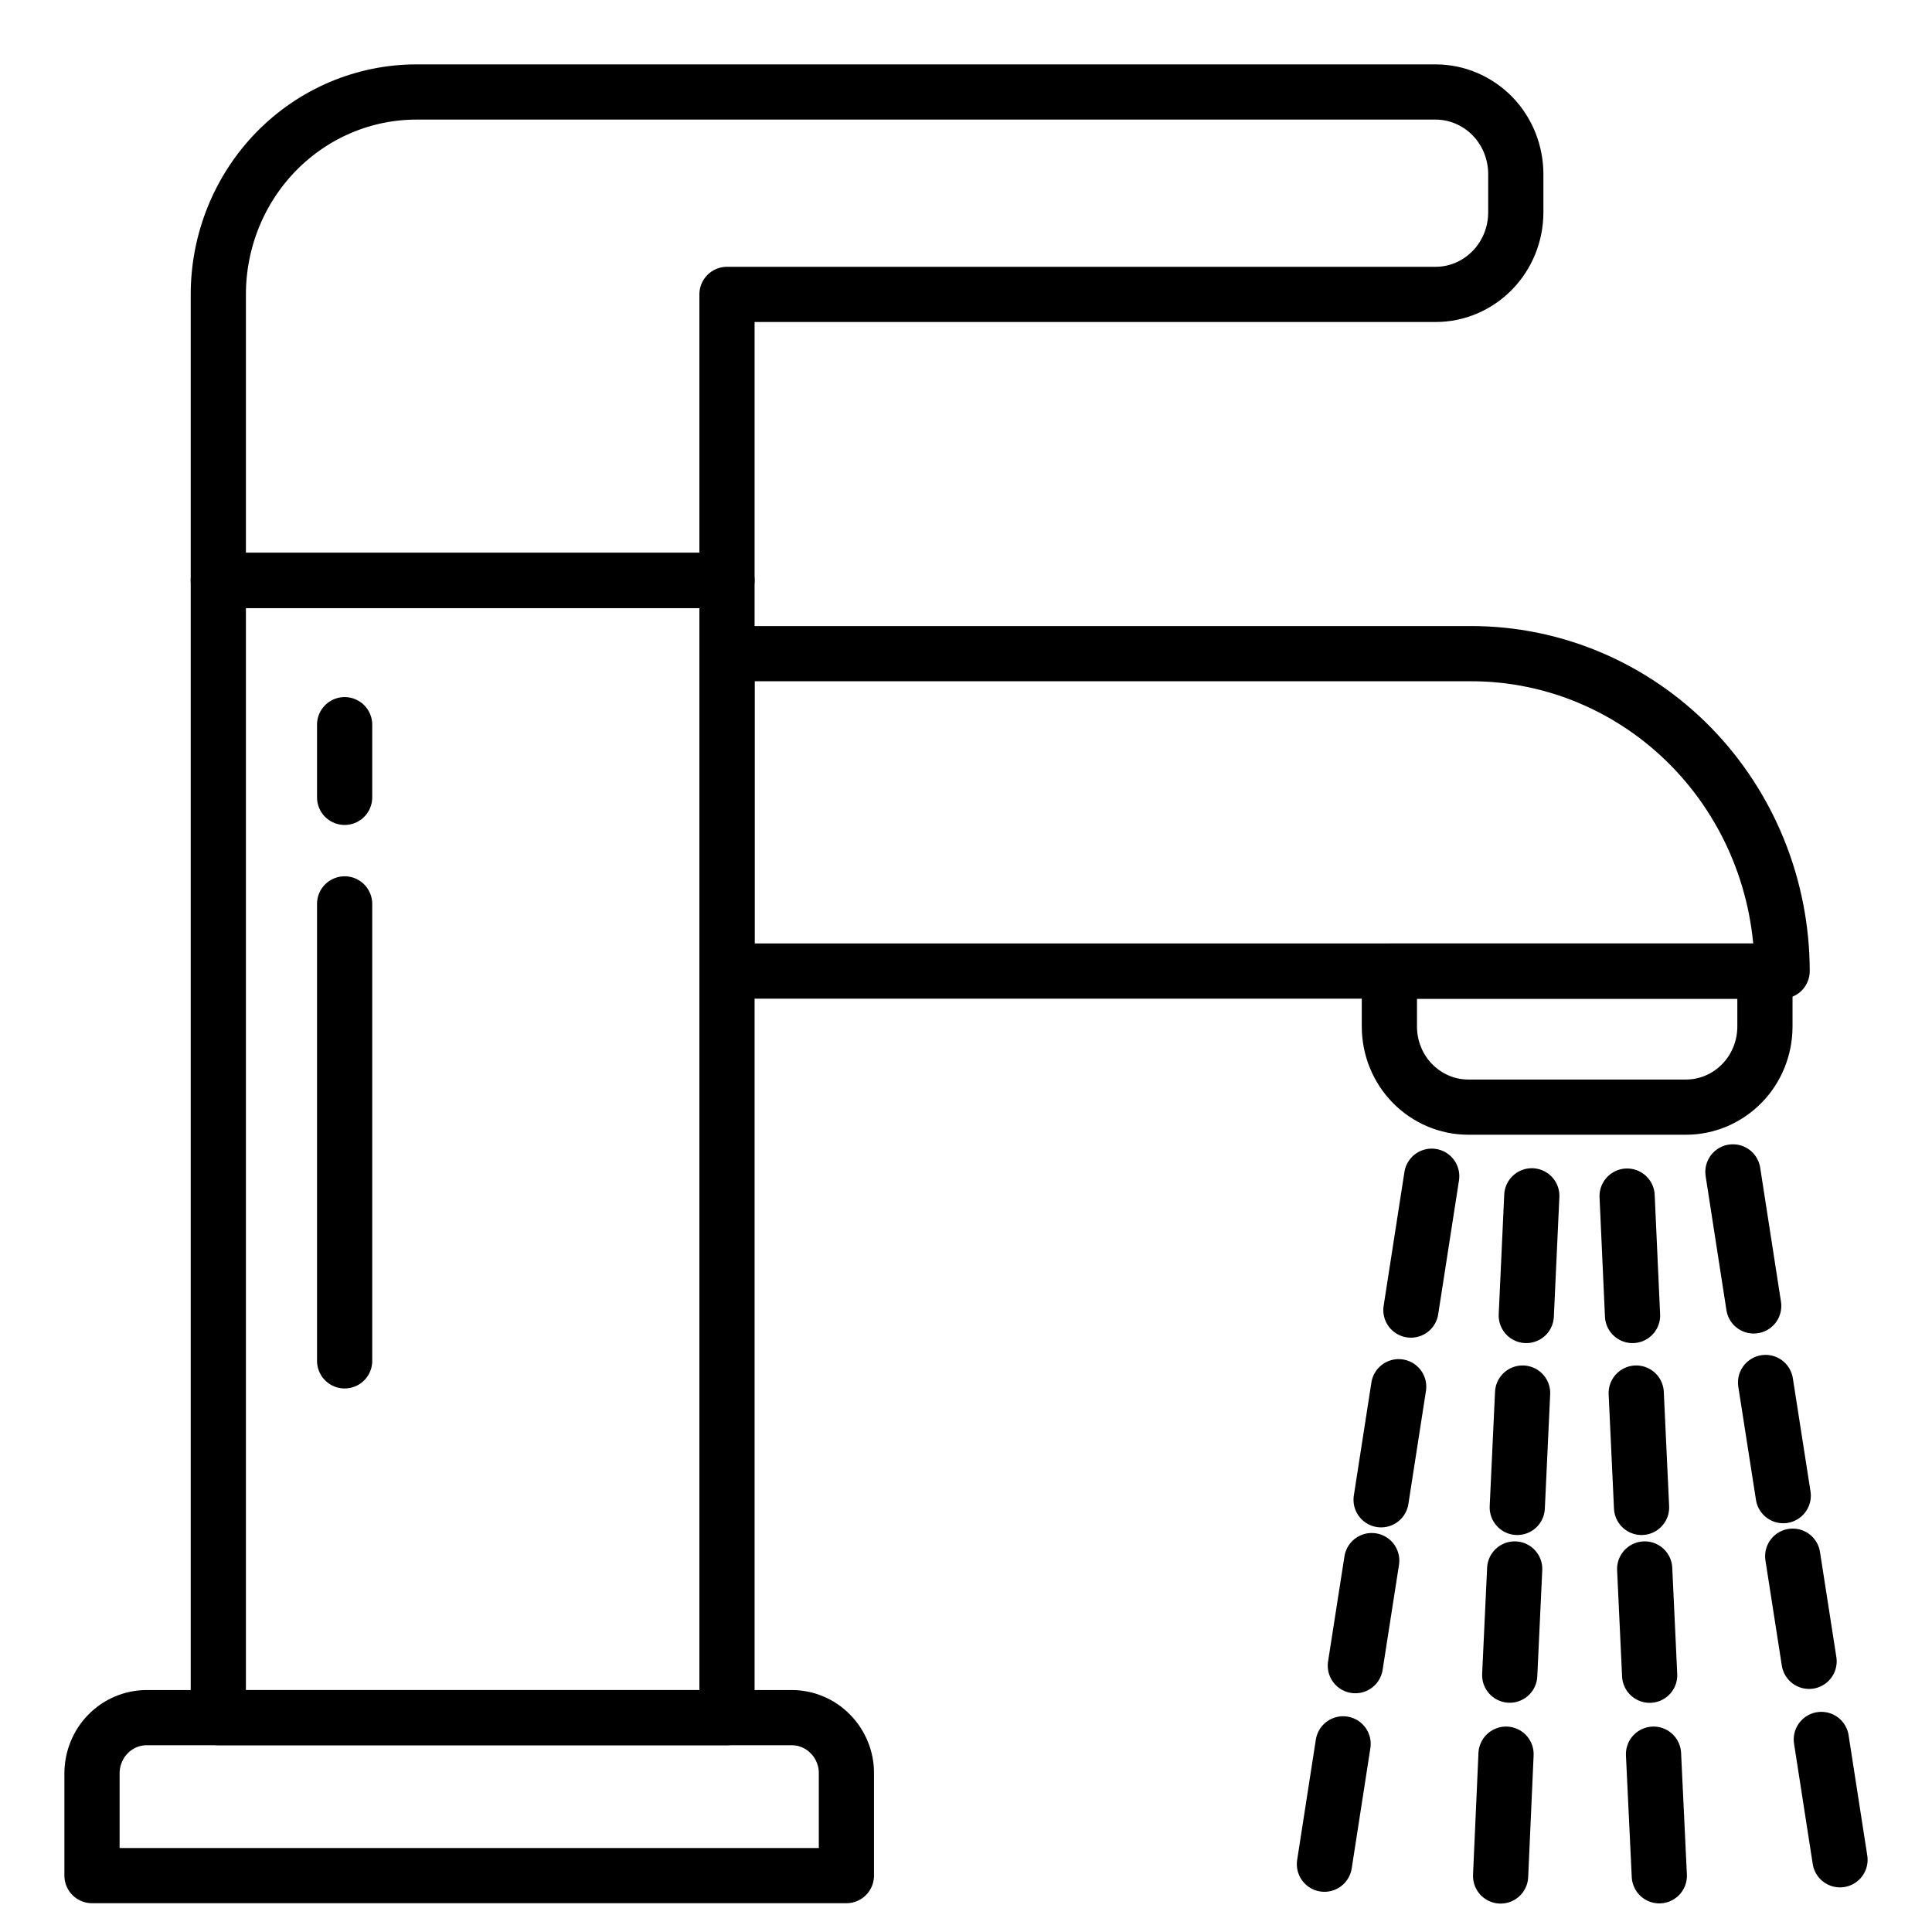 <svg width="21" height="21" viewBox="0 0 21 21" fill="none" xmlns="http://www.w3.org/2000/svg">
<path d="M7.902 6.309H2.373V18.67H7.902V6.309Z" stroke="black" stroke-width="0.6" stroke-linecap="round" stroke-linejoin="round"/>
<path d="M2.373 3.2C2.373 2.617 2.6 2.057 3.004 1.644C3.408 1.232 3.955 1 4.526 1H15.605C15.719 1 15.832 1.023 15.938 1.068C16.044 1.113 16.14 1.179 16.221 1.261C16.302 1.344 16.366 1.443 16.41 1.551C16.453 1.659 16.476 1.775 16.476 1.892V2.308C16.476 2.545 16.384 2.771 16.221 2.938C16.057 3.106 15.836 3.2 15.605 3.2H7.902V6.309H2.373V3.2Z" stroke="black" stroke-width="0.6" stroke-linecap="round" stroke-linejoin="round"/>
<path d="M7.902 7.105H15.993C16.888 7.105 17.747 7.469 18.381 8.116C19.014 8.763 19.37 9.64 19.371 10.555V10.555H7.902V7.105Z" stroke="black" stroke-width="0.6" stroke-linecap="round" stroke-linejoin="round"/>
<path d="M15.102 10.556H19.184V11.158C19.184 11.39 19.094 11.613 18.933 11.777C18.772 11.941 18.554 12.034 18.327 12.034H15.959C15.732 12.034 15.514 11.941 15.353 11.777C15.192 11.613 15.102 11.39 15.102 11.158V10.556Z" stroke="black" stroke-width="0.6" stroke-linecap="round" stroke-linejoin="round"/>
<path d="M3.746 14.792V9.825" stroke="black" stroke-width="0.6" stroke-linecap="round" stroke-linejoin="round"/>
<path d="M3.746 8.667V7.877" stroke="black" stroke-width="0.6" stroke-linecap="round" stroke-linejoin="round"/>
<path d="M1.595 18.67H8.607C8.686 18.67 8.763 18.686 8.835 18.717C8.907 18.747 8.972 18.792 9.027 18.849C9.083 18.905 9.126 18.972 9.156 19.046C9.186 19.119 9.201 19.198 9.2 19.278V20.387H1V19.278C1 19.198 1.015 19.119 1.045 19.045C1.075 18.971 1.118 18.904 1.174 18.848C1.229 18.791 1.295 18.747 1.367 18.716C1.439 18.686 1.517 18.67 1.595 18.67V18.67Z" stroke="black" stroke-width="0.6" stroke-linecap="round" stroke-linejoin="round"/>
<path d="M14.599 18.955L14.396 20.263" stroke="black" stroke-width="0.6" stroke-linecap="round" stroke-linejoin="round"/>
<path d="M14.91 16.963L14.732 18.105" stroke="black" stroke-width="0.6" stroke-linecap="round" stroke-linejoin="round"/>
<path d="M15.203 15.073L15.012 16.302" stroke="black" stroke-width="0.6" stroke-linecap="round" stroke-linejoin="round"/>
<path d="M15.562 12.785L15.336 14.24" stroke="black" stroke-width="0.6" stroke-linecap="round" stroke-linejoin="round"/>
<path d="M19.797 18.907L20 20.215" stroke="black" stroke-width="0.6" stroke-linecap="round" stroke-linejoin="round"/>
<path d="M19.486 16.915L19.664 18.058" stroke="black" stroke-width="0.6" stroke-linecap="round" stroke-linejoin="round"/>
<path d="M19.191 15.027L19.383 16.257" stroke="black" stroke-width="0.6" stroke-linecap="round" stroke-linejoin="round"/>
<path d="M18.836 12.738L19.062 14.195" stroke="black" stroke-width="0.6" stroke-linecap="round" stroke-linejoin="round"/>
<path d="M16.37 19.067L16.311 20.391" stroke="black" stroke-width="0.6" stroke-linecap="round" stroke-linejoin="round"/>
<path d="M16.464 17.054L16.41 18.208" stroke="black" stroke-width="0.6" stroke-linecap="round" stroke-linejoin="round"/>
<path d="M16.55 15.142L16.492 16.385" stroke="black" stroke-width="0.6" stroke-linecap="round" stroke-linejoin="round"/>
<path d="M16.65 12.998L16.59 14.299" stroke="black" stroke-width="0.6" stroke-linecap="round" stroke-linejoin="round"/>
<path d="M17.973 19.067L18.036 20.389" stroke="black" stroke-width="0.6" stroke-linecap="round" stroke-linejoin="round"/>
<path d="M17.877 17.054L17.931 18.209" stroke="black" stroke-width="0.6" stroke-linecap="round" stroke-linejoin="round"/>
<path d="M17.785 15.142L17.843 16.385" stroke="black" stroke-width="0.6" stroke-linecap="round" stroke-linejoin="round"/>
<path d="M17.686 13.001L17.745 14.299" stroke="black" stroke-width="0.6" stroke-linecap="round" stroke-linejoin="round"/>
</svg>

